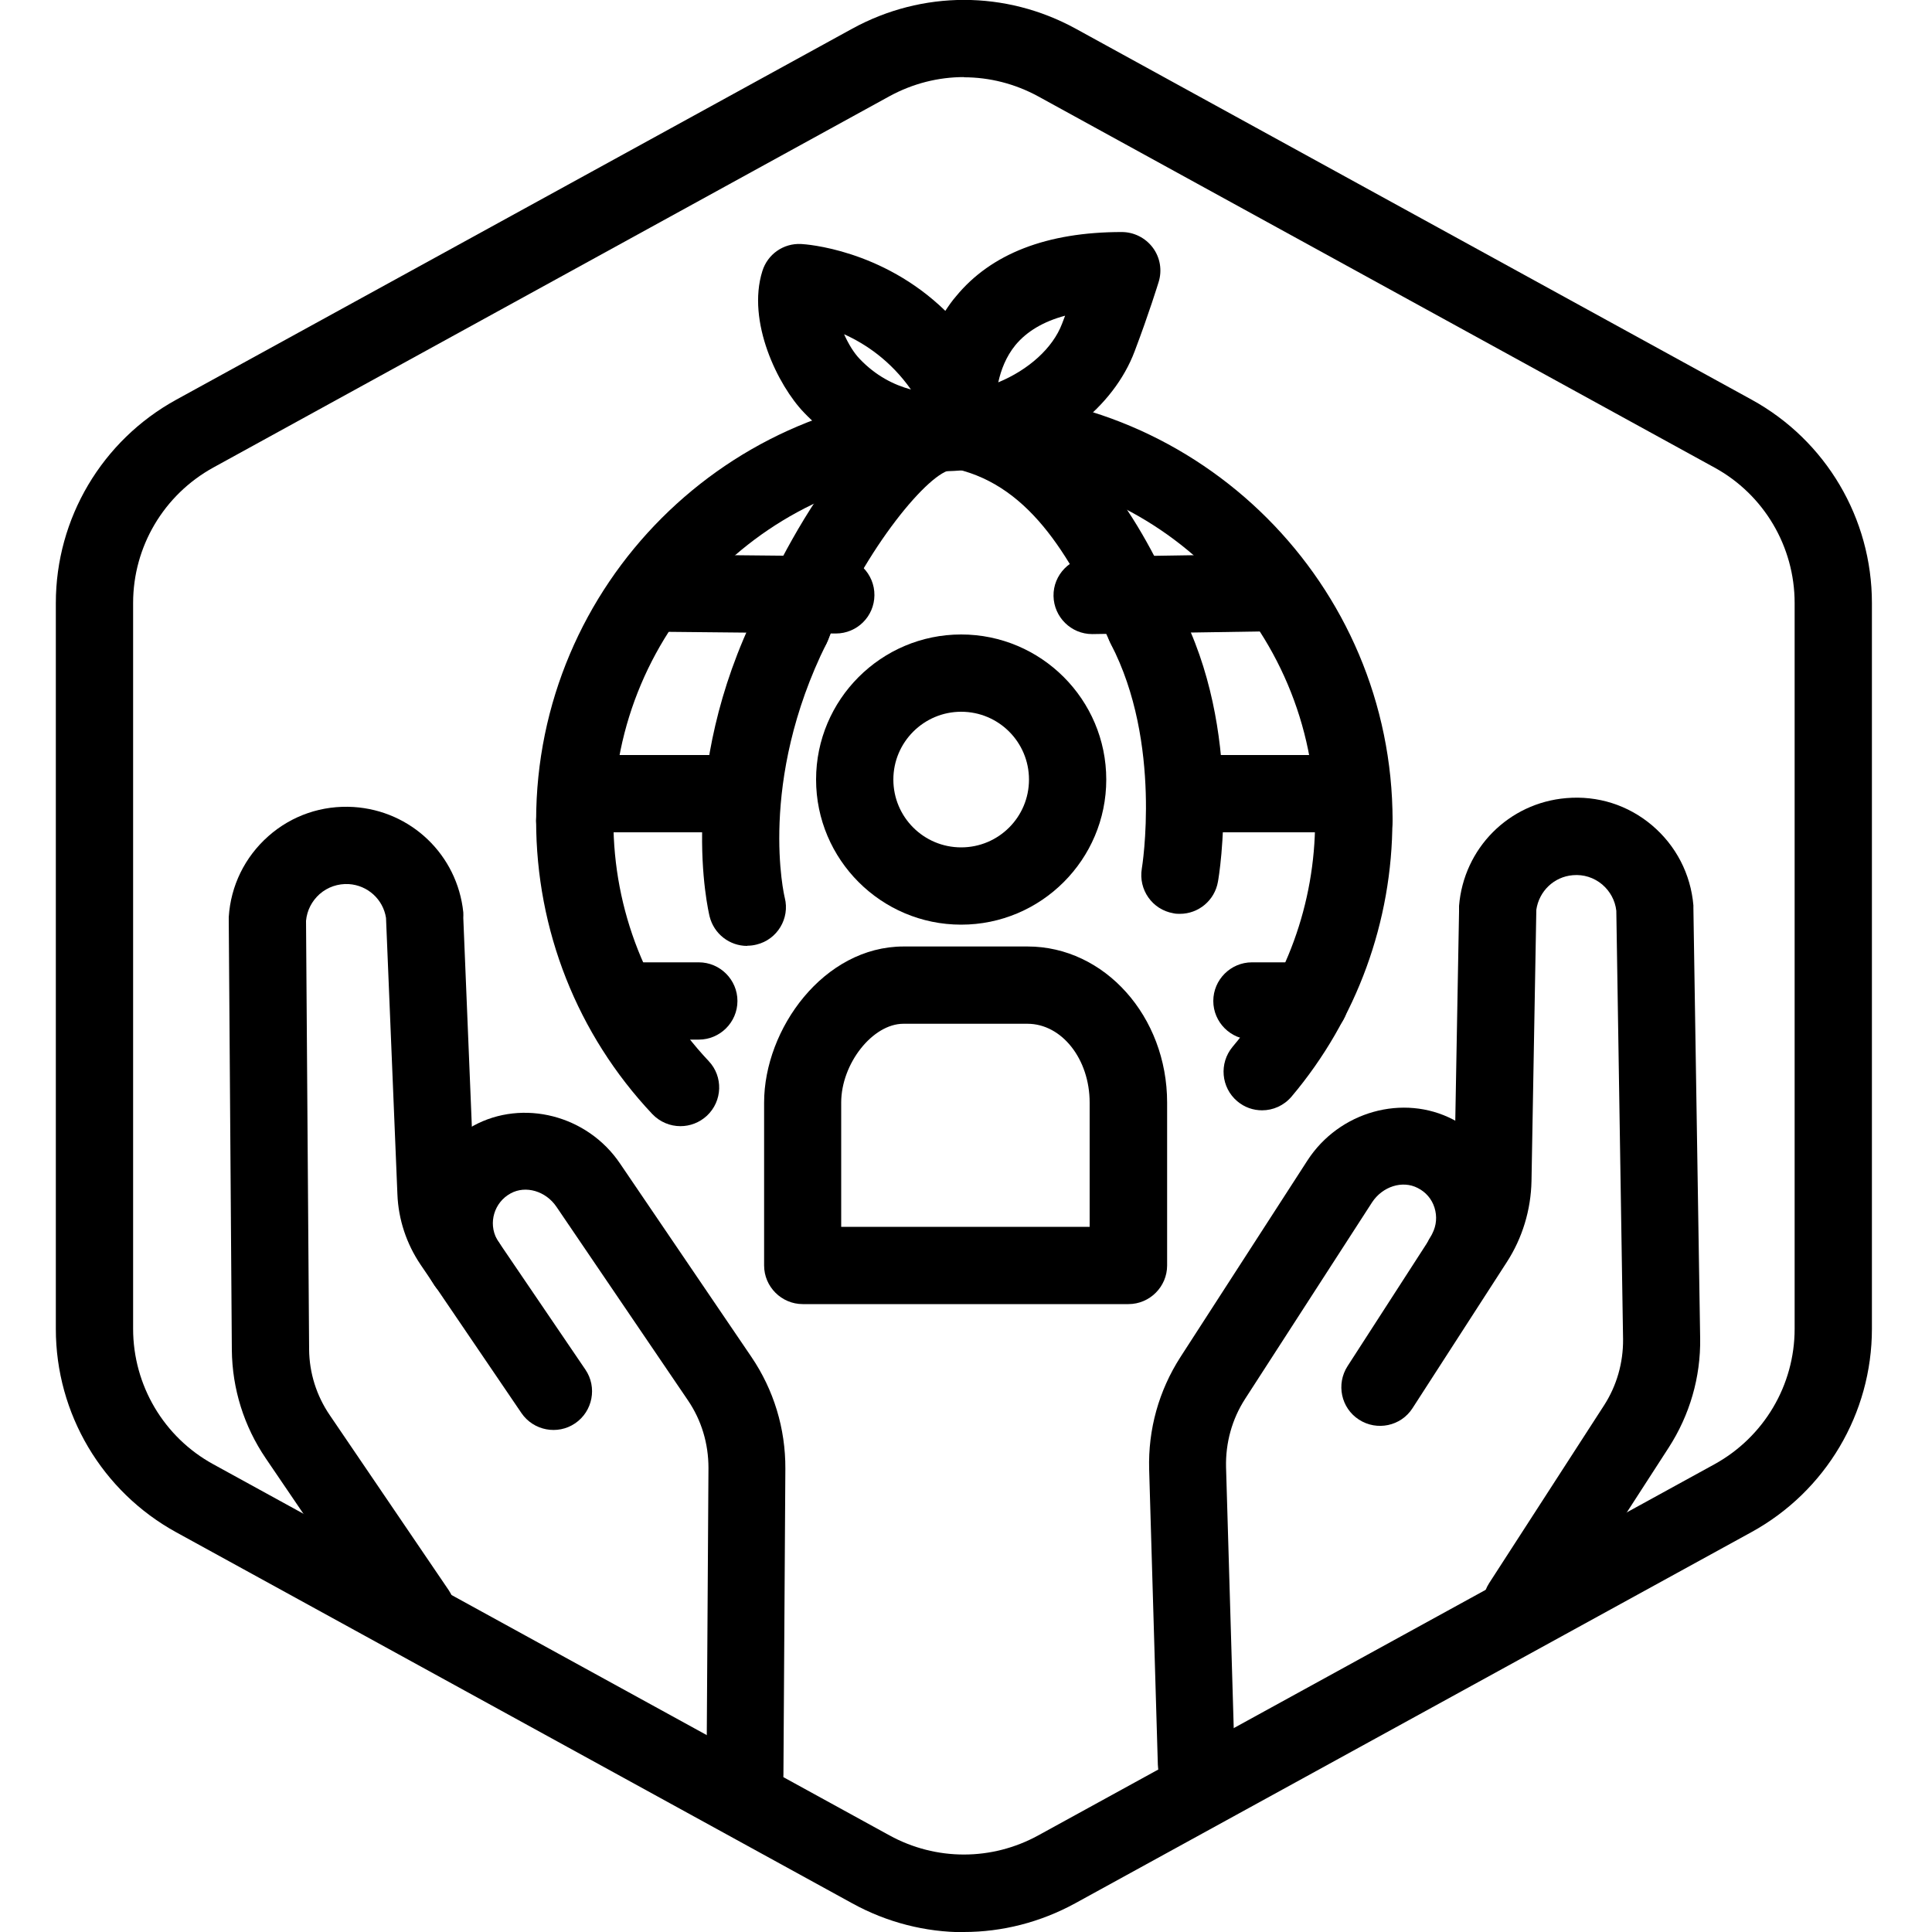 <?xml version="1.0" encoding="UTF-8"?>
<svg xmlns="http://www.w3.org/2000/svg" id="Layer_1" data-name="Layer 1" viewBox="0 0 100 100">
  <defs>
    <style>
      .cls-1 {
        stroke-width: 0px;
      }
    </style>
  </defs>
  <g id="Hexagon">
    <path class="cls-1" d="M49.89,100.01c-1.98,0-3.97-.5-5.77-1.49l-35-19.21c-3.84-2.11-6.23-6.14-6.23-10.52V31.21c0-4.38,2.39-8.41,6.23-10.52L44.12,1.48c3.62-1.98,7.93-1.98,11.55,0l35,19.21c3.84,2.11,6.22,6.14,6.22,10.52v37.57c0,4.38-2.39,8.41-6.23,10.52l-35,19.21c-1.81.99-3.79,1.49-5.77,1.49ZM49.89,3.99c-1.32,0-2.64.33-3.85.99L11.04,24.2c-2.56,1.41-4.15,4.09-4.15,7.01v37.57c0,2.92,1.59,5.61,4.15,7.01l35,19.21c2.41,1.32,5.29,1.32,7.7,0l35-19.21c2.56-1.41,4.15-4.09,4.15-7.01V31.21c0-2.92-1.59-5.61-4.15-7.01L53.74,4.99c-1.21-.66-2.53-.99-3.85-.99Z"></path>
  </g>
  <g>
    <g id="Ellipse_97" data-name="Ellipse 97">
      <path class="cls-1" d="M49.75,47.86c-4.14,0-7.51-3.37-7.51-7.51s3.37-7.51,7.51-7.51,7.51,3.37,7.51,7.51-3.37,7.51-7.51,7.51ZM49.75,36.84c-1.93,0-3.51,1.57-3.51,3.51s1.57,3.51,3.51,3.51,3.51-1.57,3.51-3.51-1.57-3.51-3.51-3.51Z"></path>
    </g>
    <path class="cls-1" d="M58.4,67.5h-16.85c-1.1,0-2-.9-2-2v-8.43c0-3.81,3.09-8.08,7.22-8.08h6.42c3.98,0,7.22,3.62,7.22,8.08v8.43c0,1.1-.9,2-2,2ZM43.55,63.5h12.85v-6.43c0-2.25-1.44-4.08-3.22-4.08h-6.42c-1.59,0-3.22,2.06-3.22,4.08v6.43Z"></path>
    <path class="cls-1" d="M65.33,57.47c-.46,0-.91-.15-1.29-.47-.84-.71-.95-1.97-.24-2.82,2.76-3.27,4.27-7.42,4.27-11.71,0-1.1.9-2,2-2s2,.9,2,2c0,5.22-1.85,10.3-5.22,14.29-.4.47-.96.71-1.53.71Z"></path>
    <path class="cls-1" d="M35.22,58.29c-.53,0-1.06-.21-1.46-.63-3.88-4.12-6.01-9.52-6.01-15.18,0-1.1.9-2,2-2s2,.9,2,2c0,4.64,1.75,9.06,4.93,12.44.76.8.72,2.07-.09,2.83-.39.36-.88.54-1.37.54Z"></path>
    <path class="cls-1" d="M29.75,44.48c-1.1,0-2-.9-2-2,0-12.22,9.94-22.16,22.16-22.16,1.1,0,2,.9,2,2s-.89,2-2,2c-10.02,0-18.16,8.15-18.16,18.16,0,1.1-.9,2-2,2Z"></path>
    <path class="cls-1" d="M70.08,44.48c-1.1,0-2-.9-2-2,0-10.02-8.15-18.16-18.16-18.16-1.1,0-2-.9-2-2s.9-2,2-2c12.22,0,22.16,9.94,22.16,22.16,0,1.1-.9,2-2,2Z"></path>
    <path class="cls-1" d="M59.28,34.4c-.76,0-1.48-.43-1.82-1.16-1.94-4.2-4.02-8.05-7.99-8.97-1.08-.25-1.75-1.32-1.5-2.4s1.32-1.75,2.4-1.5c6.22,1.43,9.04,7.54,10.72,11.19.46,1,.03,2.19-.98,2.65-.27.13-.56.19-.84.19Z"></path>
    <path class="cls-1" d="M41,34.4c-.25,0-.5-.05-.74-.14-1.03-.41-1.52-1.58-1.11-2.6.05-.12,4.9-11.79,10.47-11.33,1.1.09,1.92,1.06,1.82,2.16-.09,1.1-1.07,1.92-2.16,1.83-1.12.02-4.52,4.06-6.43,8.83-.31.78-1.06,1.26-1.86,1.26Z"></path>
    <path class="cls-1" d="M69.59,43.08h-8.26c-1.1,0-2-.9-2-2s.9-2,2-2h8.26c1.1,0,2,.9,2,2s-.9,2-2,2Z"></path>
    <path class="cls-1" d="M37.64,43.08h-7.25c-1.1,0-2-.9-2-2s.9-2,2-2h7.25c1.1,0,2,.9,2,2s-.9,2-2,2Z"></path>
    <path class="cls-1" d="M56.53,32.82c-1.09,0-1.98-.88-2-1.97-.02-1.1.87-2.01,1.97-2.03l8.92-.14c1.09.01,2.01.86,2.03,1.97.02,1.1-.87,2.01-1.97,2.03l-8.92.14h-.03Z"></path>
    <path class="cls-1" d="M43.26,32.79h-.02l-9.04-.09c-1.1-.01-1.99-.92-1.98-2.02.01-1.1.9-1.98,2-1.98h.02l9.04.09c1.1.01,1.99.92,1.98,2.02-.01,1.1-.9,1.98-2,1.98Z"></path>
    <path class="cls-1" d="M48.8,24.38c-2.75,0-5.29-1.05-7.18-3.02-1.36-1.41-2.98-4.72-2.16-7.33.27-.87,1.09-1.45,2.01-1.4.23.01,4.18.27,7.46,3.46.17-.26.35-.52.56-.76,1.81-2.2,4.7-3.32,8.57-3.32.63,0,1.23.3,1.61.81s.49,1.17.3,1.78c-.02.06-.49,1.6-1.24,3.58-1.09,2.9-4.09,5.24-7.64,5.97-.77.16-1.53.24-2.28.24ZM43.69,17.3c.22.49.5.96.81,1.28.83.87,1.76,1.34,2.65,1.58-1.06-1.5-2.35-2.36-3.46-2.86ZM55.13,16.34c-1.12.3-1.98.81-2.57,1.52-.49.6-.75,1.29-.89,1.93,1.57-.65,2.82-1.77,3.3-3.03.05-.14.11-.28.16-.42Z"></path>
    <g>
      <g id="Path_890" data-name="Path 890">
        <path class="cls-1" d="M78.75,85.03c-.37,0-.75-.1-1.08-.32-.93-.6-1.19-1.84-.59-2.77l5.94-9.19c.66-1.02,1-2.21.99-3.43l-.35-22.18c-.06-.53-.32-1.01-.73-1.36-.43-.36-.97-.53-1.52-.48-.98.08-1.75.83-1.89,1.79h0s-.25,14.04-.25,14.04c-.03,1.49-.47,2.95-1.28,4.2l-4.88,7.56c-.6.93-1.84,1.19-2.77.59-.93-.6-1.19-1.84-.59-2.77l4.88-7.56c.41-.63.63-1.35.64-2.1l.25-13.86c0-.1,0-.2,0-.3.24-2.98,2.57-5.33,5.55-5.58,1.63-.14,3.2.36,4.44,1.41,1.24,1.05,2,2.52,2.14,4.14,0,.05,0,.09,0,.14l.35,22.27c.03,2.02-.54,3.97-1.63,5.66l-5.94,9.19c-.38.59-1.03.91-1.68.91Z"></path>
      </g>
      <g id="Path_891" data-name="Path 891">
        <path class="cls-1" d="M61.93,93.28c-1.08,0-1.97-.86-2-1.94l-.45-15.28c-.06-2.07.5-4.08,1.62-5.82l6.57-10.17c1.64-2.54,4.96-3.47,7.55-2.12,1.36.7,2.37,1.89,2.84,3.35s.34,3.02-.36,4.38c-.09.17-.18.34-.29.5-.6.93-1.84,1.19-2.77.58-.93-.6-1.19-1.84-.58-2.77.03-.05.06-.1.08-.15.21-.41.25-.88.11-1.33-.14-.45-.45-.81-.87-1.02-.79-.41-1.82-.08-2.36.74l-6.57,10.17c-.68,1.05-1.02,2.28-.99,3.54l.45,15.28c.03,1.1-.84,2.03-1.94,2.06-.02,0-.04,0-.06,0Z"></path>
      </g>
    </g>
    <g>
      <g id="Path_890-2" data-name="Path 890">
        <path class="cls-1" d="M21.57,85.42c-.64,0-1.27-.31-1.66-.88l-6.15-9.05c-1.13-1.66-1.74-3.6-1.76-5.61l-.16-22.27s0-.09,0-.14c.1-1.62.83-3.11,2.05-4.19,1.22-1.08,2.79-1.61,4.41-1.51,2.98.19,5.37,2.48,5.68,5.45,0,.1.01.2,0,.29l.58,14.14c.02.56.2,1.1.52,1.56l5.22,7.68c.62.91.38,2.16-.53,2.78-.91.62-2.16.38-2.78-.53l-5.22-7.68c-.73-1.08-1.15-2.34-1.2-3.64l-.59-14.31h0c-.15-.96-.95-1.69-1.93-1.75-.55-.03-1.09.15-1.51.52-.4.36-.65.84-.7,1.38l.16,22.19c.01,1.21.38,2.39,1.07,3.4l6.15,9.05c.62.91.38,2.16-.53,2.78-.34.23-.73.35-1.12.35Z"></path>
      </g>
      <g id="Path_891-2" data-name="Path 891">
        <path class="cls-1" d="M38.57,93.84h-.01c-1.1,0-1.99-.91-1.99-2.01l.1-15.85c0-1.26-.36-2.47-1.07-3.51l-6.8-10.01c-.55-.81-1.59-1.12-2.37-.69-.85.46-1.17,1.53-.71,2.37.03.06.06.11.1.16.62.92.37,2.16-.55,2.78-.92.62-2.16.37-2.78-.54-.1-.16-.2-.32-.29-.48-1.51-2.78-.48-6.28,2.3-7.79,2.56-1.4,5.9-.55,7.59,1.95l6.8,10.01c1.16,1.71,1.77,3.71,1.76,5.79l-.1,15.85c0,1.1-.9,1.99-2,1.99Z"></path>
      </g>
    </g>
    <path class="cls-1" d="M38.67,48.96c-.9,0-1.71-.61-1.94-1.52-.07-.3-1.76-7.42,2.48-15.94.49-.99,1.69-1.39,2.68-.9.99.49,1.39,1.69.9,2.68-3.59,7.21-2.19,13.13-2.17,13.19.27,1.07-.39,2.16-1.46,2.42-.16.04-.32.06-.48.06Z"></path>
    <path class="cls-1" d="M61.08,47.3c-.11,0-.23,0-.35-.03-1.09-.19-1.81-1.22-1.63-2.31h0c.01-.06,1.07-6.51-1.61-11.64-.51-.98-.13-2.19.85-2.7.98-.51,2.19-.13,2.7.85,3.32,6.35,2.06,13.86,2,14.17-.17.97-1.01,1.66-1.97,1.66Z"></path>
    <path class="cls-1" d="M67.79,53.81h-2.99c-1.1,0-2-.9-2-2s.9-2,2-2h2.99c1.1,0,2,.9,2,2s-.9,2-2,2Z"></path>
    <path class="cls-1" d="M36.17,53.81h-3.68c-1.1,0-2-.9-2-2s.9-2,2-2h3.68c1.1,0,2,.9,2,2s-.9,2-2,2Z"></path>
  </g>
</svg>
